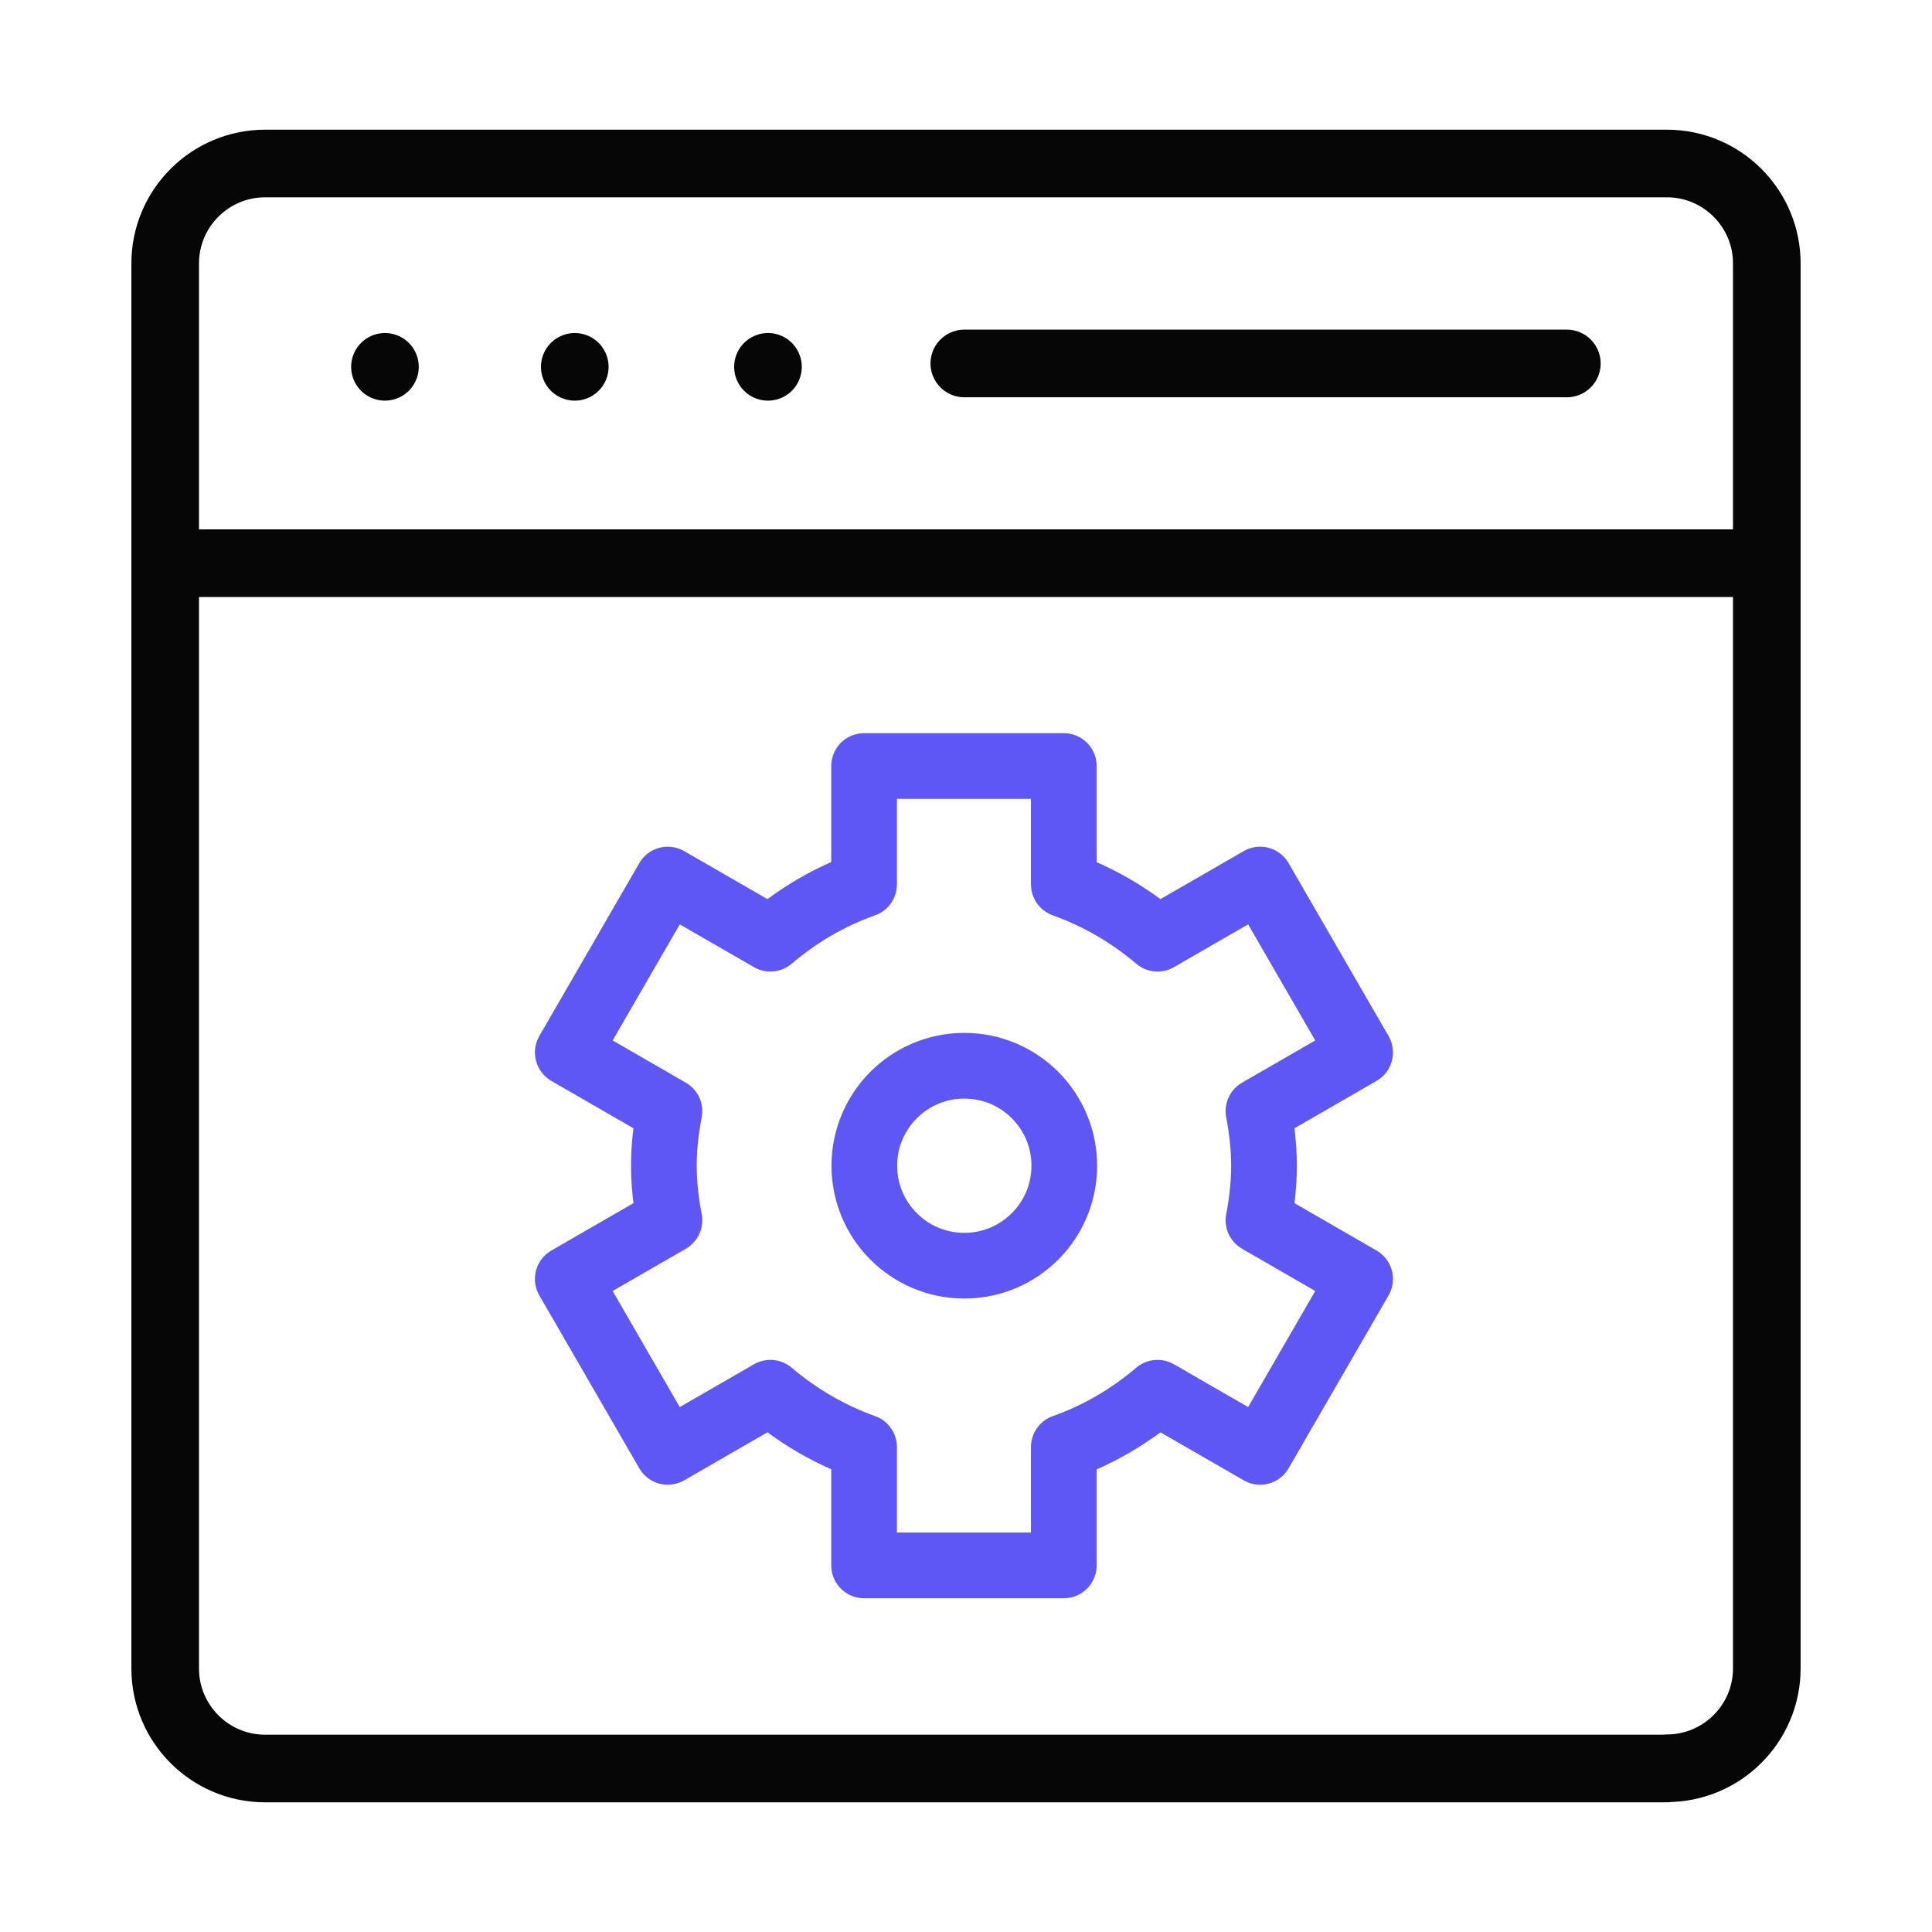 <?xml version="1.0" encoding="UTF-8"?>
<svg id="casino" xmlns="http://www.w3.org/2000/svg" width="80" height="80" viewBox="0 0 80 80">
  <defs>
    <style>
      .cls-1 {
        stroke: #5f57f5;
        stroke-width: 2.72px;
      }

      .cls-1, .cls-2 {
        fill: none;
        stroke-linecap: round;
        stroke-linejoin: round;
      }

      .cls-2 {
        stroke: #060606;
        stroke-width: 2.8px;
      }
    </style>
  </defs>
  <g id="performance">
    <g>
      <g id="Setting">
        <path class="cls-2" d="M69.02,73.22c2.28,0,4.14-1.85,4.14-4.14V10.91c0-2.28-1.85-4.14-4.14-4.14H10.98c-2.28,0-4.14,1.85-4.14,4.14v58.18c0,2.28,1.85,4.14,4.14,4.14h58.04Z"/>
        <line class="cls-2" x1="6.85" y1="23.32" x2="73.15" y2="23.32"/>
        <line class="cls-2" x1="39.93" y1="15.05" x2="64.88" y2="15.05"/>
        <path class="cls-1" d="M52.34,48.27c0-.77-.09-1.52-.23-2.26l4.21-2.43-4.14-7.16-4.25,2.45c-1.14-.97-2.44-1.73-3.88-2.25v-4.9h-8.27v4.9c-1.44.51-2.74,1.28-3.88,2.25l-4.25-2.45-4.14,7.16,4.21,2.43c-.14.73-.23,1.48-.23,2.26s.09,1.52.23,2.26l-4.21,2.43,4.14,7.16,4.25-2.45c1.14.97,2.44,1.73,3.88,2.25v4.9h8.27v-4.9c1.44-.51,2.74-1.28,3.88-2.25l4.25,2.45,4.14-7.16-4.21-2.43c.14-.73.23-1.48.23-2.26Z"/>
        <circle class="cls-1" cx="39.93" cy="48.27" r="4.14"/>
      </g>
      <line class="cls-2" x1="31.8" y1="15.19" x2="31.8" y2="15.19"/>
      <line class="cls-2" x1="23.8" y1="15.19" x2="23.8" y2="15.19"/>
      <line class="cls-2" x1="15.94" y1="15.19" x2="15.94" y2="15.19"/>
    </g>
  </g>
</svg>